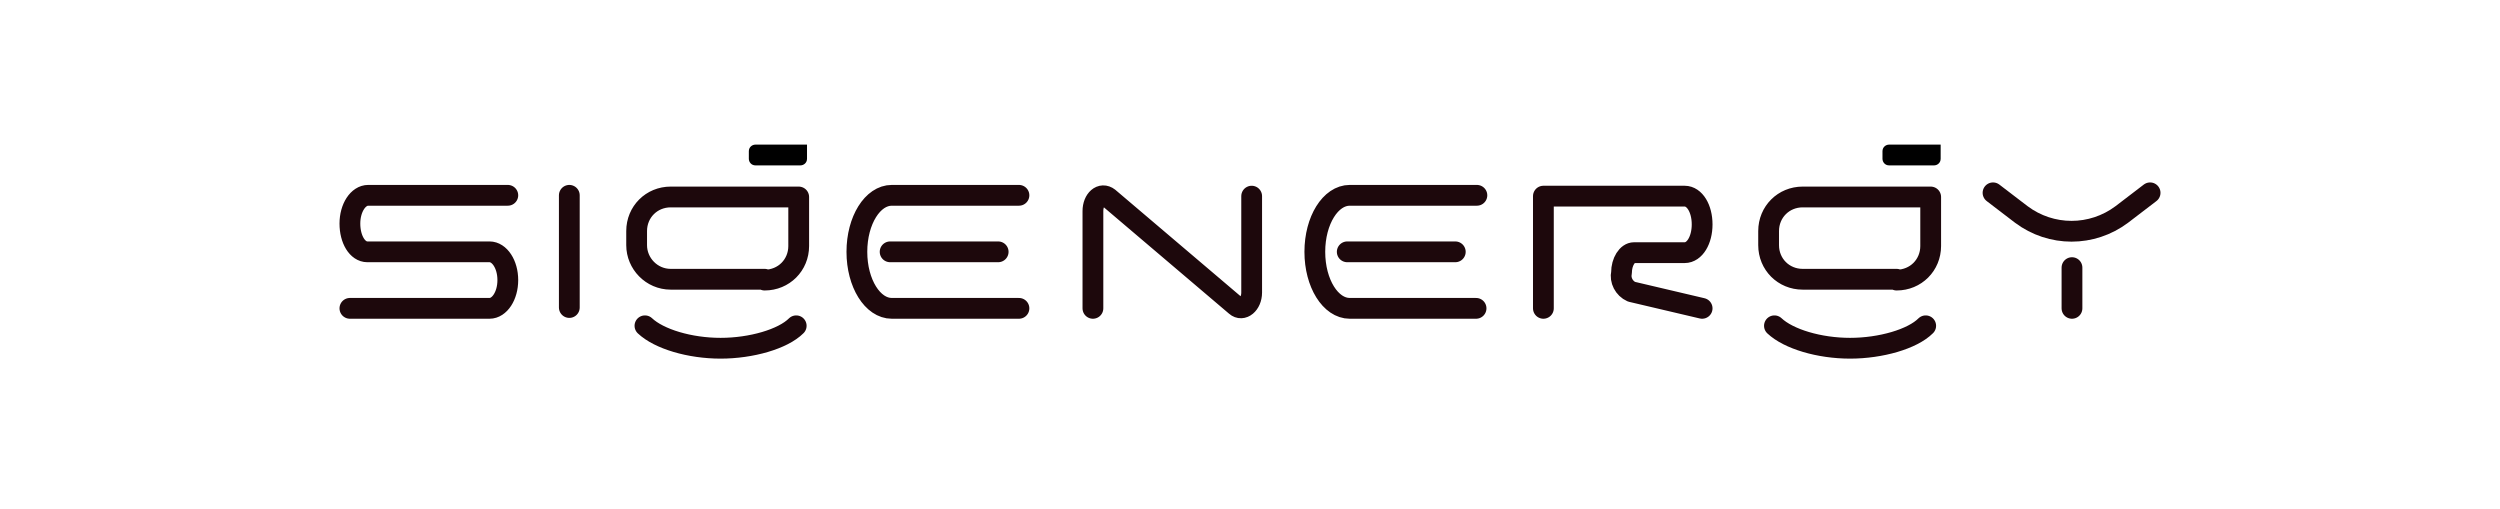 <svg xmlns="http://www.w3.org/2000/svg" id="Ebene_1" viewBox="0 0 300.8 61.3"><defs><style> .st0 { fill: none; stroke: #1d080c; stroke-linecap: round; stroke-linejoin: round; stroke-width: 2.5px; } </style></defs><path class="st0" d="M95.8,39.2c-1.6,1.6-5.4,2.7-9.1,2.7s-7.4-1.1-9.1-2.7M231.7,39.2c-1.6,1.6-5.4,2.7-9.1,2.7s-7.4-1.1-9.1-2.7M228.2,33.6h-11.3c-2.3,0-4.1-1.8-4.1-4.1h0v-1.7c0-2.3,1.8-4.1,4.1-4.1,0,0,0,0,0,0h15.4v5.9c0,2.3-1.8,4.1-4.1,4.1h0ZM92,33.6h-11.3c-2.3,0-4.1-1.9-4.1-4.1v-1.7c0-2.3,1.8-4.1,4.1-4.1h15.4v5.9c0,2.3-1.8,4.1-4.1,4.1ZM249.3,32.2v4.9M204.8,37.1l-8.5-2c-.9-.4-1.4-1.4-1.2-2.3,0-1.3.7-2.4,1.5-2.4h6.1c1.2,0,2.1-1.5,2.1-3.4s-.9-3.4-2.1-3.4h-17v13.5M131.5,37.1v-11.7c0-1.4,1-2.3,1.9-1.6l15.3,13c.8.7,1.9-.2,1.9-1.6v-11.6M162.1,30.3h13M177.6,37.1h-15.2c-2.3,0-4.2-3-4.2-6.8s1.9-6.8,4.2-6.8h15.3M107.1,30.3h13M122.6,37.1h-15.3c-2.3,0-4.2-3-4.2-6.8s1.9-6.8,4.2-6.8h15.3M68.5,23.5v13.5M42.1,37.1h16.8c1.2,0,2.2-1.5,2.2-3.4s-1-3.4-2.2-3.4h-14.7c-1.2,0-2.1-1.5-2.1-3.4s1-3.4,2.2-3.4h16.8"></path><path d="M96.2,19.9h-5.3c-.5,0-.8-.4-.8-.8v-.9c0-.5.4-.8.8-.8h6.2v1.7c0,.5-.4.8-.8.8,0,0,0,0,0,0"></path><path d="M232.6,19.9h-5.3c-.5,0-.8-.4-.8-.8v-.9c0-.5.4-.8.8-.8h6.2v1.7c0,.5-.4.8-.8.8"></path><path class="st0" d="M258.7,23.2l-3.4,2.6c-3.6,2.7-8.5,2.7-12.1,0l-3.4-2.6"></path></svg>